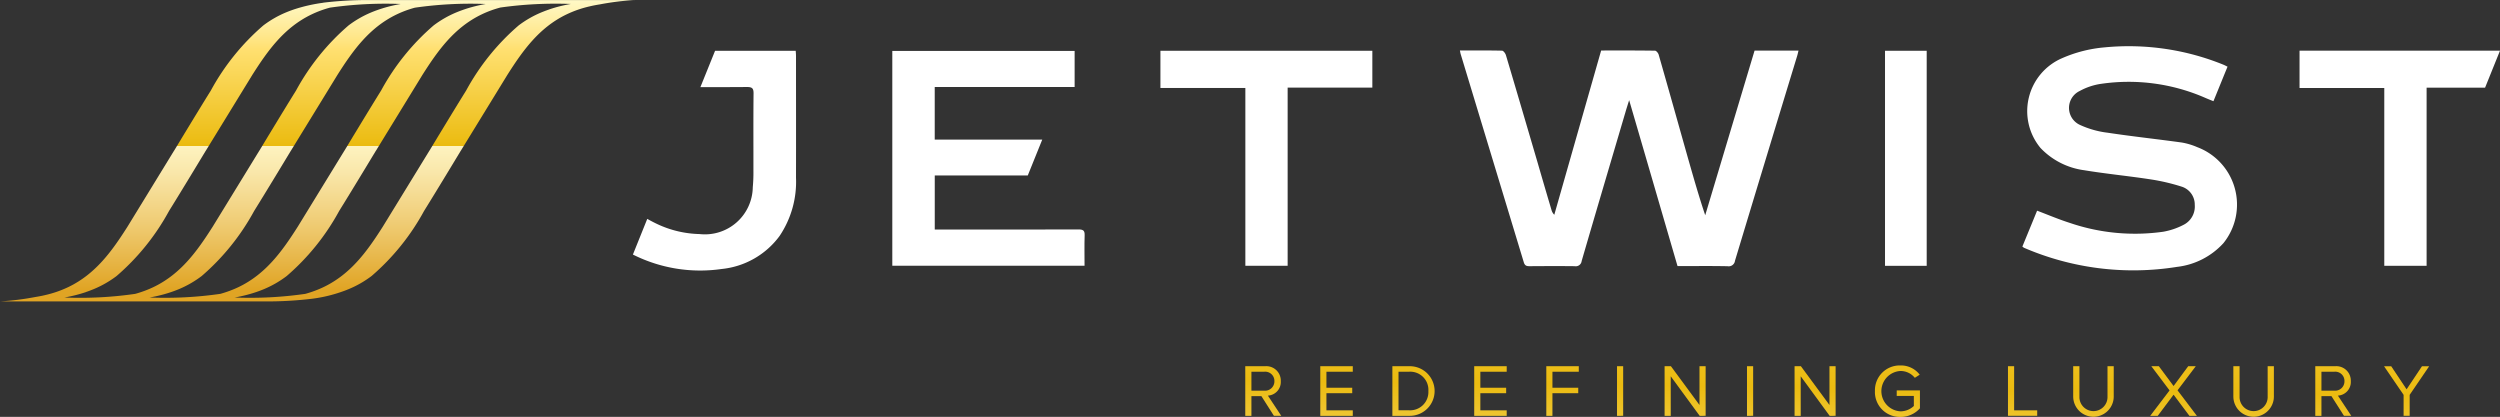 <svg id="Jetwist-Logo-Slogan-BB" xmlns="http://www.w3.org/2000/svg" xmlns:xlink="http://www.w3.org/1999/xlink" width="243.793" height="40.654" viewBox="0 0 243.793 40.654">
  <rect x="0" y="0" width="243.793" height="40.654" fill="#333333" stroke="none"/>
  <defs>
    <linearGradient id="linear-gradient" x1="0.635" y1="-7.168" x2="0.378" y2="7.467" gradientUnits="objectBoundingBox">
      <stop offset="0" stop-color="#fffbcc"/>
      <stop offset="0.04" stop-color="#fff5ba"/>
      <stop offset="0.13" stop-color="#ffe88e"/>
      <stop offset="0.18" stop-color="#ffe071"/>
      <stop offset="0.51" stop-color="#ebbb10"/>
      <stop offset="0.75" stop-color="#fef3c0"/>
      <stop offset="0.79" stop-color="#f9e7aa"/>
      <stop offset="0.88" stop-color="#efcb72"/>
      <stop offset="1" stop-color="#e0a424"/>
    </linearGradient>
    <linearGradient id="linear-gradient-2" x1="0.649" y1="-7.15" x2="0.365" y2="7.486" xlink:href="#linear-gradient"/>
    <linearGradient id="linear-gradient-3" x1="0.61" y1="-7.13" x2="0.392" y2="7.505" xlink:href="#linear-gradient"/>
    <linearGradient id="linear-gradient-4" x1="0.648" y1="-7.111" x2="0.364" y2="7.526" xlink:href="#linear-gradient"/>
    <linearGradient id="linear-gradient-5" x1="0.64" y1="-7.092" x2="0.356" y2="7.543" xlink:href="#linear-gradient"/>
    <linearGradient id="linear-gradient-6" x1="1.276" y1="-7.077" x2="-0.216" y2="7.558" xlink:href="#linear-gradient"/>
    <linearGradient id="linear-gradient-7" x1="0.617" y1="-7.06" x2="0.392" y2="7.575" xlink:href="#linear-gradient"/>
    <linearGradient id="linear-gradient-8" x1="1.269" y1="-7.044" x2="-0.224" y2="7.592" xlink:href="#linear-gradient"/>
    <linearGradient id="linear-gradient-9" x1="0.616" y1="-7.027" x2="0.391" y2="7.608" xlink:href="#linear-gradient"/>
    <linearGradient id="linear-gradient-10" x1="0.608" y1="-6.74" x2="0.403" y2="7.371" xlink:href="#linear-gradient"/>
    <linearGradient id="linear-gradient-11" x1="0.661" y1="-6.974" x2="0.345" y2="7.661" xlink:href="#linear-gradient"/>
    <linearGradient id="linear-gradient-12" x1="0.614" y1="-6.835" x2="0.386" y2="7.547" xlink:href="#linear-gradient"/>
    <linearGradient id="linear-gradient-13" x1="0.607" y1="-6.936" x2="0.409" y2="7.7" xlink:href="#linear-gradient"/>
    <linearGradient id="linear-gradient-14" x1="0.613" y1="-6.795" x2="0.385" y2="7.587" xlink:href="#linear-gradient"/>
    <linearGradient id="linear-gradient-15" x1="0.629" y1="-6.895" x2="0.373" y2="7.741" xlink:href="#linear-gradient"/>
    <linearGradient id="linear-gradient-16" x1="0.596" y1="-6.884" x2="0.392" y2="7.766" xlink:href="#linear-gradient"/>
    <linearGradient id="linear-gradient-17" x1="0.5" y1="-0.012" x2="0.5" y2="0.96" gradientUnits="objectBoundingBox">
      <stop offset="0" stop-color="#fffbcc"/>
      <stop offset="0.04" stop-color="#fff5ba"/>
      <stop offset="0.13" stop-color="#ffe88e"/>
      <stop offset="0.18" stop-color="#ffe071"/>
      <stop offset="0.51" stop-color="#ebbb10"/>
      <stop offset="0.51" stop-color="#fef3c0"/>
      <stop offset="0.6" stop-color="#f9e7aa"/>
      <stop offset="0.78" stop-color="#efcb72"/>
      <stop offset="1" stop-color="#e0a424"/>
    </linearGradient>
  </defs>
  <path id="Tracciato_138" data-name="Tracciato 138" d="M299.87,114.759l-1.224-1.922h-.972v1.922h-.6V109.92h1.944a1.413,1.413,0,0,1,1.521,1.458,1.332,1.332,0,0,1-1.26,1.409l1.305,1.971h-.711Zm.045-3.38a.9.9,0,0,0-.972-.923h-1.269v1.85h1.269A.911.911,0,0,0,299.915,111.378Z" transform="translate(-175.639 -74.208)" fill="url(#linear-gradient)"/>
  <path id="Tracciato_139" data-name="Tracciato 139" d="M313.33,114.759V109.92H316.5v.536h-2.57v1.562h2.516v.536h-2.516v1.67h2.57v.536Z" transform="translate(-184.58 -74.208)" fill="url(#linear-gradient-2)"/>
  <path id="Tracciato_140" data-name="Tracciato 140" d="M328.95,114.759V109.92H330.6a2.42,2.42,0,1,1,0,4.839Zm3.511-2.417a1.771,1.771,0,0,0-1.859-1.886h-1.053v3.763H330.6A1.781,1.781,0,0,0,332.461,112.342Z" transform="translate(-193.17 -74.208)" fill="url(#linear-gradient-3)"/>
  <path id="Tracciato_141" data-name="Tracciato 141" d="M346.68,114.759V109.92h3.169v.536h-2.57v1.562h2.516v.536h-2.516v1.67h2.57v.536Z" transform="translate(-202.919 -74.208)" fill="url(#linear-gradient-4)"/>
  <path id="Tracciato_142" data-name="Tracciato 142" d="M362.294,114.759V109.92h3.169v.536h-2.57v1.562h2.516v.536h-2.516v2.206h-.6Z" transform="translate(-211.503 -74.208)" fill="url(#linear-gradient-5)"/>
  <path id="Tracciato_143" data-name="Tracciato 143" d="M377.62,114.759V109.92h.6v4.839Z" transform="translate(-219.933 -74.208)" fill="url(#linear-gradient-6)"/>
  <path id="Tracciato_144" data-name="Tracciato 144" d="M391.345,114.759l-2.822-3.857v3.857h-.6V109.92h.617l2.786,3.781V109.92h.6v4.839Z" transform="translate(-225.597 -74.208)" fill="url(#linear-gradient-7)"/>
  <path id="Tracciato_145" data-name="Tracciato 145" d="M405.78,114.759V109.92h.6v4.839Z" transform="translate(-235.418 -74.208)" fill="url(#linear-gradient-8)"/>
  <path id="Tracciato_146" data-name="Tracciato 146" d="M419.505,114.759l-2.822-3.857v3.857h-.6V109.92h.617l2.786,3.781V109.92h.6v4.839Z" transform="translate(-241.082 -74.208)" fill="url(#linear-gradient-9)"/>
  <path id="Tracciato_147" data-name="Tracciato 147" d="M433.5,112.253a2.418,2.418,0,0,1,2.489-2.5,2.294,2.294,0,0,1,1.877.9l-.477.306a1.785,1.785,0,0,0-1.4-.666,1.97,1.97,0,0,0,0,3.934,1.906,1.906,0,0,0,1.305-.522v-.981h-1.67v-.536h2.264v1.742a2.5,2.5,0,0,1-1.9.842,2.428,2.428,0,0,1-2.489-2.512Z" transform="translate(-250.661 -74.115)" fill="url(#linear-gradient-10)"/>
  <path id="Tracciato_148" data-name="Tracciato 148" d="M462.32,114.759V109.92h.6v4.3h2.251v.536h-2.849Z" transform="translate(-266.508 -74.208)" fill="url(#linear-gradient-11)"/>
  <path id="Tracciato_149" data-name="Tracciato 149" d="M476.45,112.882V109.92h.608v2.944a1.37,1.37,0,1,0,2.737,0V109.92h.608v2.953a1.976,1.976,0,0,1-3.952,0Z" transform="translate(-274.278 -74.208)" fill="url(#linear-gradient-12)"/>
  <path id="Tracciato_150" data-name="Tracciato 150" d="M496.961,114.759l-1.544-2.062-1.544,2.062h-.734l1.886-2.48-1.778-2.359h.734l1.436,1.931,1.427-1.931h.738l-1.778,2.35,1.886,2.489h-.734Z" transform="translate(-283.456 -74.208)" fill="url(#linear-gradient-13)"/>
  <path id="Tracciato_151" data-name="Tracciato 151" d="M511.15,112.882V109.92h.608v2.944a1.37,1.37,0,1,0,2.737,0V109.92h.608v2.953a1.976,1.976,0,0,1-3.952,0Z" transform="translate(-293.36 -74.208)" fill="url(#linear-gradient-14)"/>
  <path id="Tracciato_152" data-name="Tracciato 152" d="M531.7,114.759l-1.224-1.922H529.5v1.922h-.6V109.92h1.944a1.413,1.413,0,0,1,1.521,1.458,1.331,1.331,0,0,1-1.26,1.409l1.305,1.971H531.7Zm.045-3.38a.9.9,0,0,0-.972-.923H529.5v1.85h1.269A.911.911,0,0,0,531.745,111.378Z" transform="translate(-303.12 -74.208)" fill="url(#linear-gradient-15)"/>
  <path id="Tracciato_153" data-name="Tracciato 153" d="M545.7,114.764v-2.044l-1.908-2.791h.7l1.5,2.251,1.5-2.251h.7l-1.9,2.791v2.044Z" transform="translate(-311.308 -74.214)" fill="url(#linear-gradient-16)"/>
  <path id="Tracciato_154" data-name="Tracciato 154" d="M367.509,57.585c-.635-1.89-1.166-3.763-1.7-5.635-.945-3.344-1.881-6.689-2.84-10.028-.045-.158-.234-.387-.356-.387-1.746-.027-3.488-.018-5.253-.018-1.53,5.365-3.052,10.69-4.569,16.019a1.014,1.014,0,0,1-.275-.473q-.7-2.356-1.382-4.713c-1.017-3.461-2.03-6.923-3.061-10.38-.054-.176-.243-.432-.378-.437-1.359-.032-2.719-.018-4.109-.018.031.144.045.248.072.342q3.079,10.155,6.157,20.309c.1.324.261.387.563.383,1.467-.009,2.935-.018,4.4,0a.576.576,0,0,0,.68-.5c1.409-4.843,2.845-9.682,4.272-14.521.1-.347.212-.689.36-1.17,1.6,5.473,3.151,10.807,4.717,16.181h.531c1.449,0,2.9-.018,4.353.014a.616.616,0,0,0,.72-.531q3.011-9.972,6.054-19.944c.054-.171.09-.347.14-.549h-4.285q-2.41,8.034-4.812,16.051Z" transform="translate(-201.22 -36.592)" fill="#fff"/>
  <path id="Tracciato_155" data-name="Tracciato 155" d="M482.435,50.4a6.719,6.719,0,0,0-1.454-.428c-2.4-.333-4.816-.59-7.215-.954a9.033,9.033,0,0,1-2.7-.756,1.824,1.824,0,0,1-.036-3.317,6.134,6.134,0,0,1,2.061-.693,18.64,18.64,0,0,1,10.24,1.391c.234.1.468.194.738.3.473-1.157.914-2.246,1.373-3.367-.162-.077-.279-.144-.405-.194a24.526,24.526,0,0,0-11.59-1.688,13.087,13.087,0,0,0-4.137,1.053A5.624,5.624,0,0,0,467.2,50.5a7.176,7.176,0,0,0,4.263,2.174c2.12.351,4.263.554,6.383.878a19.681,19.681,0,0,1,3.1.716,1.829,1.829,0,0,1,1.3,1.787,2,2,0,0,1-1.139,1.967,6.822,6.822,0,0,1-1.922.648,19.653,19.653,0,0,1-9.1-.851c-1.076-.342-2.116-.783-3.214-1.2-.477,1.17-.959,2.336-1.436,3.5a1.915,1.915,0,0,0,.158.117A26.91,26.91,0,0,0,480.509,62.1a7.244,7.244,0,0,0,4.528-2.309,5.99,5.99,0,0,0-2.606-9.389Z" transform="translate(-268.219 -36.074)" fill="#fff"/>
  <path id="Tracciato_156" data-name="Tracciato 156" d="M278.7,45.208h8.282V62.546h4.123V45.172h8.26V41.58H278.7V45.2Z" transform="translate(-165.538 -36.629)" fill="#fff"/>
  <path id="Tracciato_157" data-name="Tracciato 157" d="M435.68,62.551h4.065V41.58H435.68Z" transform="translate(-251.859 -36.629)" fill="#fff"/>
  <path id="Tracciato_158" data-name="Tracciato 158" d="M180.274,41.59h-7.863l-1.431,3.542c1.512,0,3.025,0,4.537-.013.5,0,.653.117.648.63-.027,2.525-.009,5.05-.013,7.575a15.129,15.129,0,0,1-.063,1.566,4.667,4.667,0,0,1-5.19,4.569,10.236,10.236,0,0,1-4.1-.963c-.338-.158-.671-.333-1-.518l-1.4,3.479a14.6,14.6,0,0,0,8.647,1.409,8,8,0,0,0,5.658-3.223,9.461,9.461,0,0,0,1.6-5.689c.009-3.952,0-7.908,0-11.86,0-.167-.018-.333-.027-.5Z" transform="translate(-102.68 -36.634)" fill="#fff"/>
  <path id="Tracciato_159" data-name="Tracciato 159" d="M238.776,59.02c-4.474.018-8.944.009-13.418.009h-.608V53.759h.662q4.206,0,8.408,0l1.413-3.5H224.747V45.13h13.643V41.61H220.61V62.558h18.747c0-1.013-.023-1.985.009-2.957C239.384,59.133,239.231,59.02,238.776,59.02Z" transform="translate(-133.595 -36.645)" fill="#fff"/>
  <path id="Tracciato_160" data-name="Tracciato 160" d="M525.49,41.555v3.637h8.264V62.534h4.127V45.164h5.7l1.458-3.614H525.49Z" transform="translate(-301.245 -36.612)" fill="#fff"/>
  <path id="Tracciato_161" data-name="Tracciato 161" d="M89.1,30.585H63.15a36.1,36.1,0,0,0-4.375.261.879.879,0,0,0,.131-.009,15.78,15.78,0,0,0-2.953.662c-.1.036-.212.072-.315.113-.018,0-.036.014-.054.018-.131.05-.257.1-.387.153a10.144,10.144,0,0,0-2.228,1.278,22.623,22.623,0,0,0-5.118,6.347C46.658,41.32,44.3,45.222,44.3,45.222a.586.586,0,0,1-.045.068h0L39.713,52.7c-1.494,2.345-3.079,4.578-5.743,5.865a10.728,10.728,0,0,1-2.264.788h0a.108.108,0,0,0-.036.009c-.306.072-.617.131-.927.18a27.035,27.035,0,0,1-3.452.432H53.23a36.975,36.975,0,0,0,4.492-.261h0a14.143,14.143,0,0,0,2.822-.657c.1-.036.212-.072.315-.113.018,0,.036-.014.054-.018.131-.05.257-.1.387-.153a10.144,10.144,0,0,0,2.228-1.278,22.622,22.622,0,0,0,5.118-6.347c1.193-1.913,3.547-5.815,3.547-5.815a.586.586,0,0,1,.045-.068h0l4.546-7.409c1.494-2.345,3.079-4.578,5.743-5.865a10.728,10.728,0,0,1,2.264-.788h0a.108.108,0,0,0,.036-.009c.306-.072.617-.131.927-.18a27.035,27.035,0,0,1,3.452-.432H89.1ZM60.864,45.29h0L56.318,52.7c-1.494,2.345-3.079,4.578-5.743,5.865a10.927,10.927,0,0,1-1.8.671,37.836,37.836,0,0,1-6.9.356,13.875,13.875,0,0,0,2.107-.531c.1-.036.212-.072.315-.113.018,0,.036-.013.054-.018.131-.05.257-.1.387-.153A10.144,10.144,0,0,0,46.955,57.5a22.622,22.622,0,0,0,5.118-6.347c1.193-1.913,3.547-5.815,3.547-5.815a.586.586,0,0,1,.045-.068h0l4.546-7.409c1.494-2.345,3.079-4.578,5.743-5.865a10.382,10.382,0,0,1,1.791-.666h0a37.907,37.907,0,0,1,6.918-.36,13.875,13.875,0,0,0-2.107.531c-.1.036-.212.072-.315.113-.018,0-.036.014-.054.018-.131.05-.257.1-.387.153a10.144,10.144,0,0,0-2.228,1.278,22.622,22.622,0,0,0-5.118,6.347c-1.193,1.913-3.547,5.815-3.547,5.815a.586.586,0,0,1-.045.068h0ZM35.671,59.059c.1-.036.212-.072.315-.113.018,0,.036-.013.054-.018.131-.05.257-.1.387-.153A10.144,10.144,0,0,0,38.655,57.5a22.622,22.622,0,0,0,5.118-6.347c1.193-1.913,3.547-5.815,3.547-5.815a.587.587,0,0,1,.045-.068h0l4.546-7.409c1.494-2.345,3.079-4.578,5.743-5.865a10.259,10.259,0,0,1,1.814-.671,38.142,38.142,0,0,1,6.9-.356,13.874,13.874,0,0,0-2.107.531c-.1.036-.212.072-.315.113-.018,0-.036.014-.054.018-.131.05-.257.1-.387.153a10.144,10.144,0,0,0-2.228,1.278,22.622,22.622,0,0,0-5.118,6.347c-1.193,1.913-3.547,5.815-3.547,5.815a.587.587,0,0,1-.045.068h0L48.022,52.7c-1.494,2.345-3.079,4.578-5.743,5.865a10.88,10.88,0,0,1-1.8.671,37.472,37.472,0,0,1-6.909.356,13.875,13.875,0,0,0,2.107-.531ZM80.849,31.5c-.1.036-.212.072-.315.113-.018,0-.036.014-.054.018-.126.05-.257.1-.387.153a10.144,10.144,0,0,0-2.228,1.278,22.622,22.622,0,0,0-5.118,6.347C71.554,41.32,69.2,45.222,69.2,45.222a.585.585,0,0,1-.045.068h0L64.609,52.7c-1.494,2.345-3.079,4.578-5.743,5.865a10.926,10.926,0,0,1-1.8.671,37.836,37.836,0,0,1-6.9.356,13.875,13.875,0,0,0,2.107-.531c.1-.036.212-.072.315-.113.018,0,.036-.013.054-.018.131-.05.257-.1.387-.153A10.144,10.144,0,0,0,55.246,57.5a22.622,22.622,0,0,0,5.118-6.347c1.193-1.913,3.547-5.815,3.547-5.815a.588.588,0,0,1,.045-.068h0L68.5,37.858c1.494-2.345,3.079-4.578,5.743-5.865a10.169,10.169,0,0,1,1.85-.68,38.843,38.843,0,0,1,6.864-.347,13.875,13.875,0,0,0-2.107.531Z" transform="translate(-27.29 -30.58)" fill="url(#linear-gradient-17)"/>
</svg>
